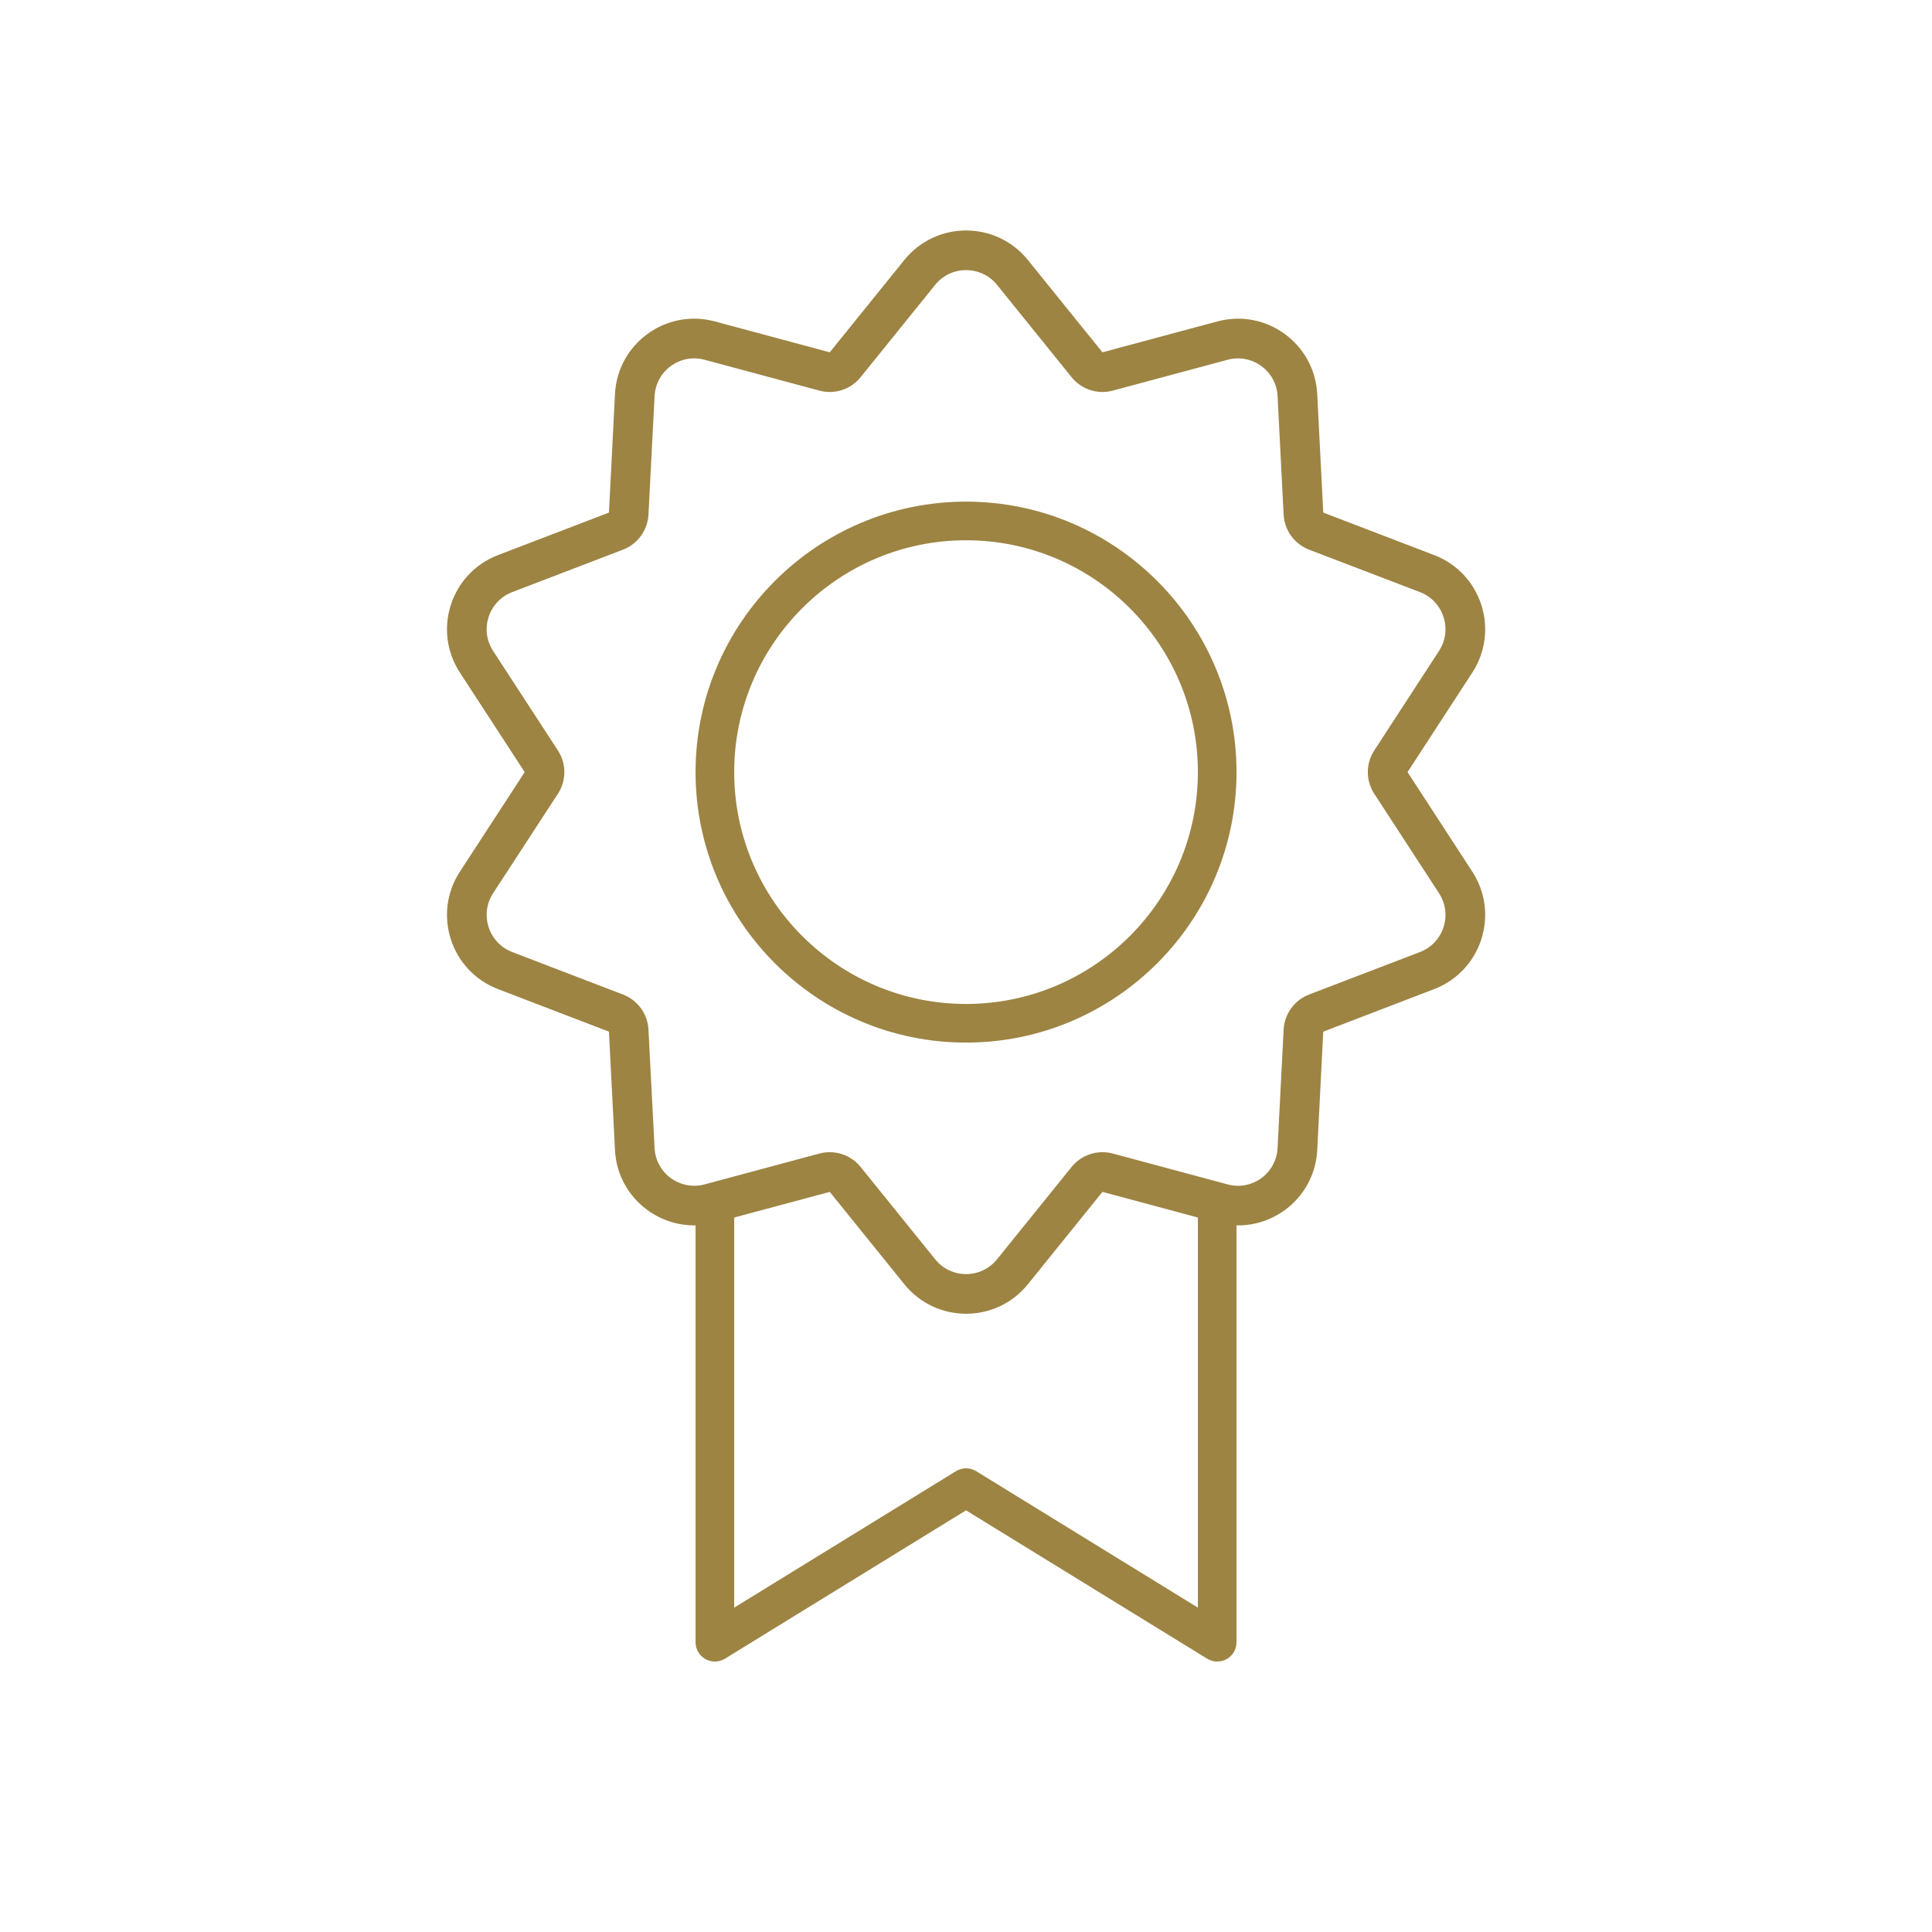 <svg width="48" height="48" viewBox="0 0 48 48" fill="none" xmlns="http://www.w3.org/2000/svg">
<path d="M24.003 5.726C23.433 5.726 22.862 5.971 22.468 6.459L20.615 8.753L17.761 7.986C16.549 7.659 15.343 8.535 15.279 9.789L15.129 12.735L12.373 13.791C11.2 14.241 10.74 15.658 11.426 16.71L13.036 19.183L11.426 21.656C10.74 22.708 11.2 24.125 12.373 24.574L15.129 25.631L15.279 28.575C15.335 29.662 16.249 30.462 17.281 30.444V40.8C17.281 40.974 17.375 41.135 17.527 41.22C17.679 41.306 17.863 41.3 18.013 41.209L24.001 37.524L29.99 41.209C30.067 41.256 30.154 41.28 30.241 41.28C30.322 41.28 30.403 41.26 30.476 41.22C30.628 41.135 30.721 40.974 30.721 40.8V30.444C31.755 30.465 32.67 29.664 32.726 28.575L32.876 25.631L35.632 24.574C36.804 24.123 37.264 22.708 36.579 21.656L34.97 19.183L36.579 16.71C37.264 15.658 36.804 14.24 35.632 13.791L32.876 12.735L32.726 9.789C32.661 8.536 31.459 7.66 30.245 7.986L27.39 8.753L25.537 6.459C25.142 5.971 24.573 5.726 24.003 5.726ZM24.001 6.711C24.286 6.711 24.573 6.832 24.77 7.076L26.623 9.371C26.868 9.676 27.269 9.806 27.646 9.705L30.5 8.938C31.107 8.776 31.71 9.213 31.741 9.84L31.891 12.784C31.912 13.174 32.159 13.516 32.523 13.656L35.279 14.711C35.865 14.936 36.095 15.646 35.752 16.172L34.143 18.645C33.93 18.972 33.93 19.394 34.143 19.721L35.752 22.192C36.095 22.719 35.866 23.428 35.279 23.653L32.523 24.709C32.159 24.849 31.912 25.191 31.891 25.581L31.741 28.524C31.709 29.152 31.107 29.59 30.5 29.426L27.646 28.659C27.269 28.559 26.867 28.69 26.623 28.993L24.77 31.288C24.375 31.777 23.629 31.777 23.235 31.288L21.382 28.993C21.136 28.689 20.736 28.559 20.358 28.659L17.505 29.426C16.898 29.588 16.295 29.151 16.263 28.524L16.111 25.581C16.091 25.191 15.843 24.848 15.479 24.709L12.725 23.653C12.14 23.428 11.908 22.719 12.251 22.192L13.861 19.721C14.075 19.394 14.075 18.972 13.861 18.645L12.251 16.172C11.908 15.646 12.139 14.936 12.725 14.711L15.479 13.656C15.843 13.515 16.091 13.174 16.111 12.784L16.263 9.84C16.296 9.212 16.898 8.775 17.505 8.938L20.358 9.705C20.736 9.806 21.137 9.675 21.382 9.371L23.235 7.076C23.432 6.832 23.716 6.711 24.001 6.711ZM24.001 12.463C20.297 12.463 17.281 15.477 17.281 19.183C17.281 22.889 20.297 25.903 24.001 25.903C27.706 25.903 30.721 22.889 30.721 19.183C30.721 15.477 27.706 12.463 24.001 12.463ZM24.001 13.423C27.178 13.423 29.761 16.006 29.761 19.183C29.761 22.36 27.178 24.943 24.001 24.943C20.825 24.943 18.241 22.36 18.241 19.183C18.241 16.006 20.825 13.423 24.001 13.423ZM20.615 29.612L22.468 31.907C23.257 32.884 24.748 32.884 25.537 31.907L27.39 29.612L29.761 30.249V39.941L24.253 36.551C24.098 36.456 23.905 36.456 23.75 36.551L18.241 39.941V30.249L20.615 29.612Z" fill="#9D8443"/>
</svg>
